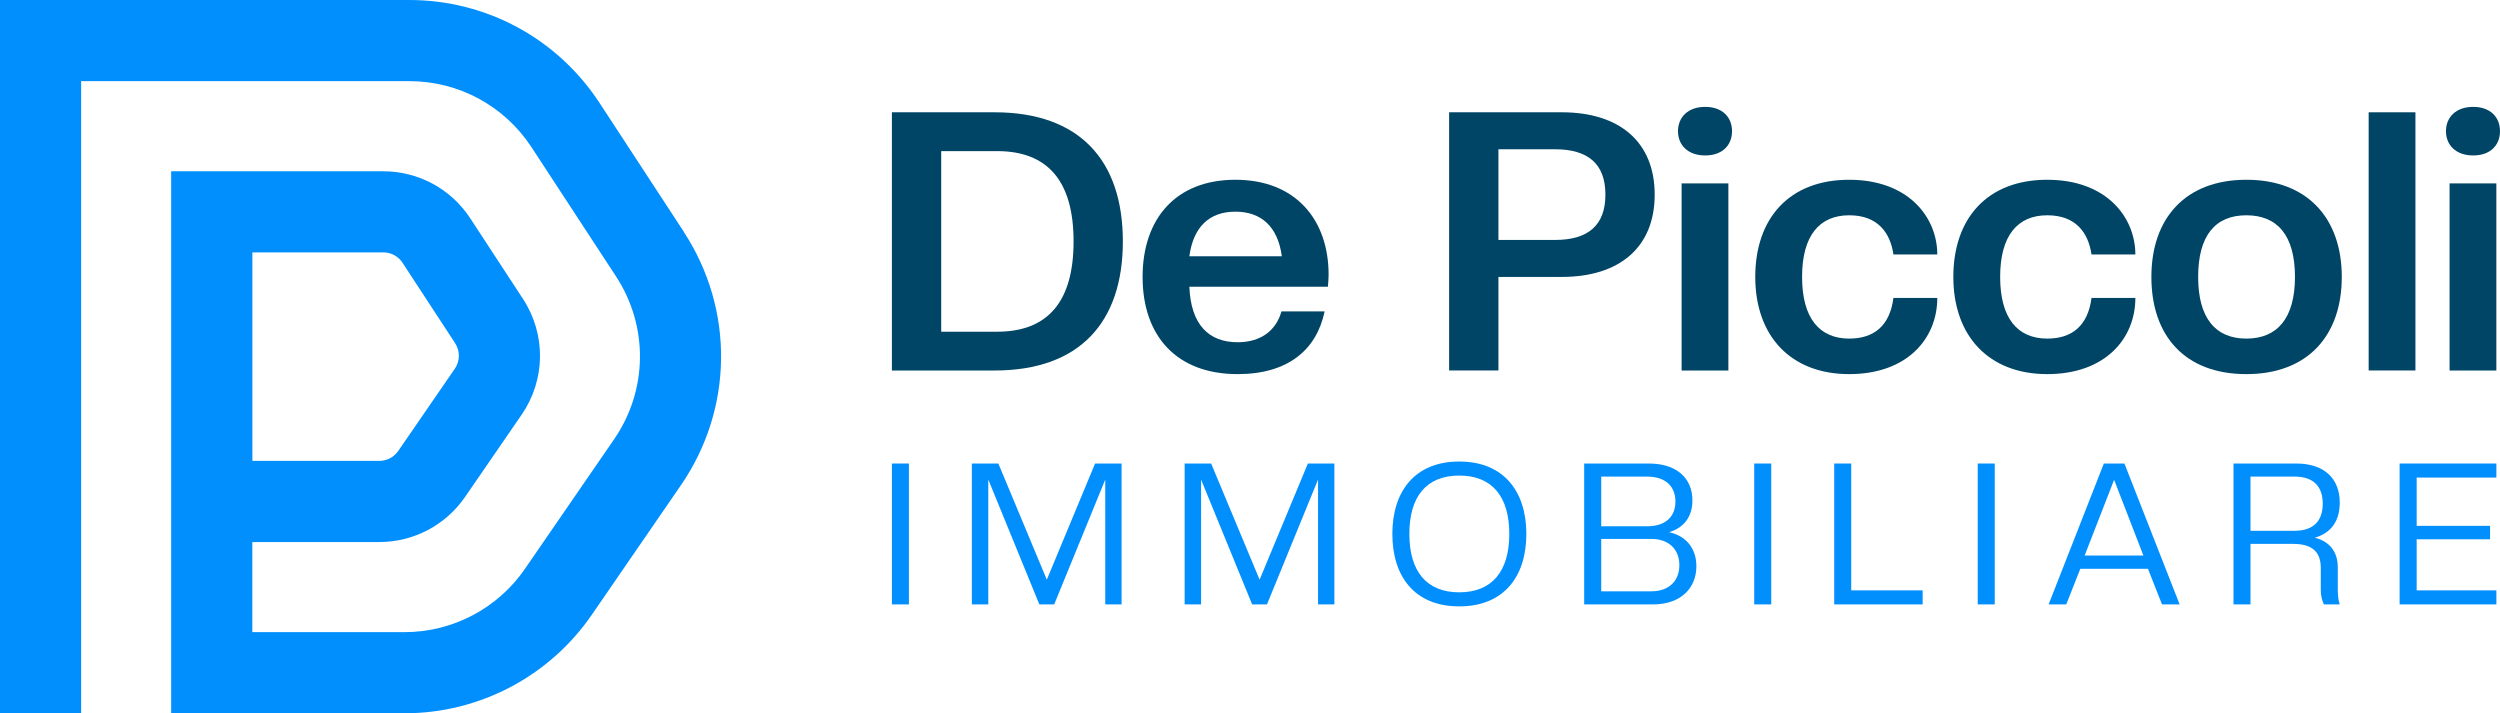 <?xml version="1.0" encoding="UTF-8"?>
<svg id="Livello_2" xmlns="http://www.w3.org/2000/svg" viewBox="0 0 651 185.73">
    <defs>
        <style>
            .cls-1{fill:#028FFE;stroke-width:0px;}
            .cls-2{fill:#004566;stroke-width:0px;}
        </style>
    </defs>
    <g id="Livello_1-2">
        <path class="cls-1"
              d="m178.1,60.4l-21.99-33.61C145.13,10.01,126.62,0,106.57,0H0v185.73h21.13V21.13h85.44c12.89,0,24.8,6.44,31.85,17.23l21.99,33.61c8.49,12.99,8.3,29.64-.5,42.42l-23.21,33.73c-7.1,10.32-18.83,16.49-31.36,16.49h-39.63v-23.46h33.06c8.93,0,17.27-4.39,22.33-11.74l14.72-21.4c6.27-9.1,6.41-20.96.35-30.2l-13.7-20.94c-5.02-7.68-13.5-12.27-22.68-12.27h-55.22v141.14h60.76c19.49,0,37.72-9.58,48.77-25.64l23.2-33.73c13.68-19.88,13.98-45.77.77-65.97Zm-112.38,5.32h34.09c2.02,0,3.89,1.01,5,2.7l13.7,20.94c1.33,2.04,1.3,4.65-.08,6.66l-14.73,21.41c-1.11,1.62-2.95,2.58-4.92,2.58h-33.06v-54.28Z"/>
        <path class="cls-2"
              d="m258.97,96.48h-26.72V29.24h26.72c22.19,0,33.42,12.56,33.42,33.62s-11.23,33.62-33.42,33.62Zm.66-57.13h-14.54v47.03h14.54c13.32,0,19.93-7.93,19.93-23.51s-6.61-23.52-19.93-23.52Z"/>
        <path class="cls-2"
              d="m297.53,72.11c0-15.01,8.5-25.3,24.17-25.3s24.27,10.39,24.27,24.74c0,1.04-.1,1.99-.19,3.12h-36.07c.38,9.92,5.1,14.45,12.56,14.45,6.04,0,10.01-3.02,11.42-8.03h11.24c-2.08,10.01-9.54,16.33-22.66,16.33-15.87,0-24.74-9.91-24.74-25.31Zm12.18-5.38h24.08c-1.04-7.74-5.38-11.61-12.09-11.61s-10.95,3.87-11.99,11.61Z"/>
        <path class="cls-2"
              d="m406.71,72.11h-16.52v24.36h-12.84V29.24h29.36c14.92,0,24.17,7.65,24.17,21.44s-9.25,21.43-24.17,21.43Zm-1.79-33.24h-14.73v23.61h14.73c8.5,0,13.13-3.68,13.13-11.8s-4.63-11.81-13.13-11.81Z"/>
        <path class="cls-2"
              d="m436.95,34.16c0-3.59,2.55-6.33,7.08-6.33s6.99,2.74,6.99,6.33-2.45,6.32-6.99,6.32-7.08-2.74-7.08-6.32Zm.94,62.32v-48.72h12.18v48.72h-12.18Z"/>
        <path class="cls-2"
              d="m457.07,72.11c0-15.29,8.87-25.3,24.45-25.3s22.95,9.91,22.95,19.45h-11.42c-.85-5.76-4.16-10.2-11.52-10.2-7.74,0-12.27,5.29-12.27,16.05s4.53,16.06,12.27,16.06c6.42,0,10.58-3.31,11.52-10.58h11.42c0,10.49-7.74,19.83-22.95,19.83s-24.45-9.91-24.45-25.31Z"/>
        <path class="cls-2"
              d="m508.65,72.11c0-15.29,8.87-25.3,24.45-25.3s22.95,9.91,22.95,19.45h-11.42c-.85-5.76-4.16-10.2-11.52-10.2-7.74,0-12.27,5.29-12.27,16.05s4.53,16.06,12.27,16.06c6.42,0,10.58-3.31,11.52-10.58h11.42c0,10.49-7.74,19.83-22.95,19.83s-24.45-9.91-24.45-25.31Z"/>
        <path class="cls-2"
              d="m560.22,72.11c0-15.29,8.87-25.3,24.74-25.3s24.84,10.01,24.84,25.3-8.88,25.31-24.84,25.31-24.74-9.91-24.74-25.31Zm37.39,0c0-10.76-4.53-16.05-12.65-16.05s-12.56,5.29-12.56,16.05,4.53,16.06,12.56,16.06,12.65-5.29,12.65-16.06Z"/>
        <path class="cls-2" d="m616.8,96.48V29.24h12.18v67.23h-12.18Z"/>
        <path class="cls-2"
              d="m636.93,34.16c0-3.59,2.55-6.33,7.08-6.33s6.99,2.74,6.99,6.33-2.45,6.32-6.99,6.32-7.08-2.74-7.08-6.32Zm.94,62.32v-48.72h12.18v48.72h-12.18Z"/>
        <path class="cls-1" d="m232.25,157.39v-36.69h4.43v36.69h-4.43Z"/>
        <path class="cls-1"
              d="m287.81,157.39v-32.51l-13.3,32.51h-3.86l-13.3-32.51v32.51h-4.28v-36.69h6.9l12.62,30.25,12.57-30.25h6.9v36.69h-4.28Z"/>
        <path class="cls-1"
              d="m343.22,157.39v-32.51l-13.3,32.51h-3.86l-13.3-32.51v32.51h-4.28v-36.69h6.9l12.62,30.25,12.57-30.25h6.9v36.69h-4.28Z"/>
        <path class="cls-1"
              d="m362.57,139.04c0-11.18,5.93-18.86,17.42-18.86s17.47,7.68,17.47,18.86-5.93,18.86-17.47,18.86-17.42-7.68-17.42-18.86Zm30.45,0c0-9.69-4.43-15.2-13.03-15.2s-12.99,5.51-12.99,15.2,4.43,15.2,12.99,15.2,13.03-5.51,13.03-15.2Z"/>
        <path class="cls-1"
              d="m430.4,157.39h-17.88v-36.69h16.85c7.32,0,11.34,3.91,11.34,9.59,0,4.07-2.06,7.11-6.08,8.29,4.69,1.03,7.11,4.48,7.11,8.86,0,5.67-4.02,9.95-11.34,9.95Zm-1.49-33.29h-11.95v12.94h11.95c4.84,0,7.37-2.53,7.37-6.44s-2.52-6.49-7.37-6.49Zm1.03,16.23h-12.98v13.65h12.98c4.84,0,7.37-2.88,7.37-6.8s-2.52-6.85-7.37-6.85Z"/>
        <path class="cls-1" d="m456.8,157.39v-36.69h4.43v36.69h-4.43Z"/>
        <path class="cls-1" d="m477.63,157.39v-36.69h4.43v33.03h18.6v3.66h-23.03Z"/>
        <path class="cls-1" d="m515,157.39v-36.69h4.43v36.69h-4.43Z"/>
        <path class="cls-1"
              d="m562.99,157.39l-3.66-9.28h-17.62l-3.66,9.28h-4.59l14.38-36.69h5.36l14.38,36.69h-4.58Zm-12.47-32.46l-7.68,19.73h15.3l-7.63-19.73Z"/>
        <path class="cls-1"
              d="m602.78,140.02c3.86.98,5.98,3.66,5.98,7.73v5.93c0,1.55.2,2.83.51,3.71h-4.12c-.46-.98-.82-2.11-.82-3.71v-5.82c0-4.84-3.09-6.24-7.32-6.24h-10.98v15.77h-4.43v-36.69h16.33c7.32,0,11.34,3.91,11.34,10.2,0,4.74-2.22,7.89-6.49,9.12Zm-5.31-15.92h-11.44v14.12h11.44c5.26,0,7.37-2.88,7.37-7.06s-2.11-7.06-7.37-7.06Z"/>
        <path class="cls-1" d="m624.86,157.39v-36.69h25.2v3.66h-20.76v12.57h19.11v3.5h-19.11v13.3h20.76v3.66h-25.2Z"/>
    </g>
</svg>
